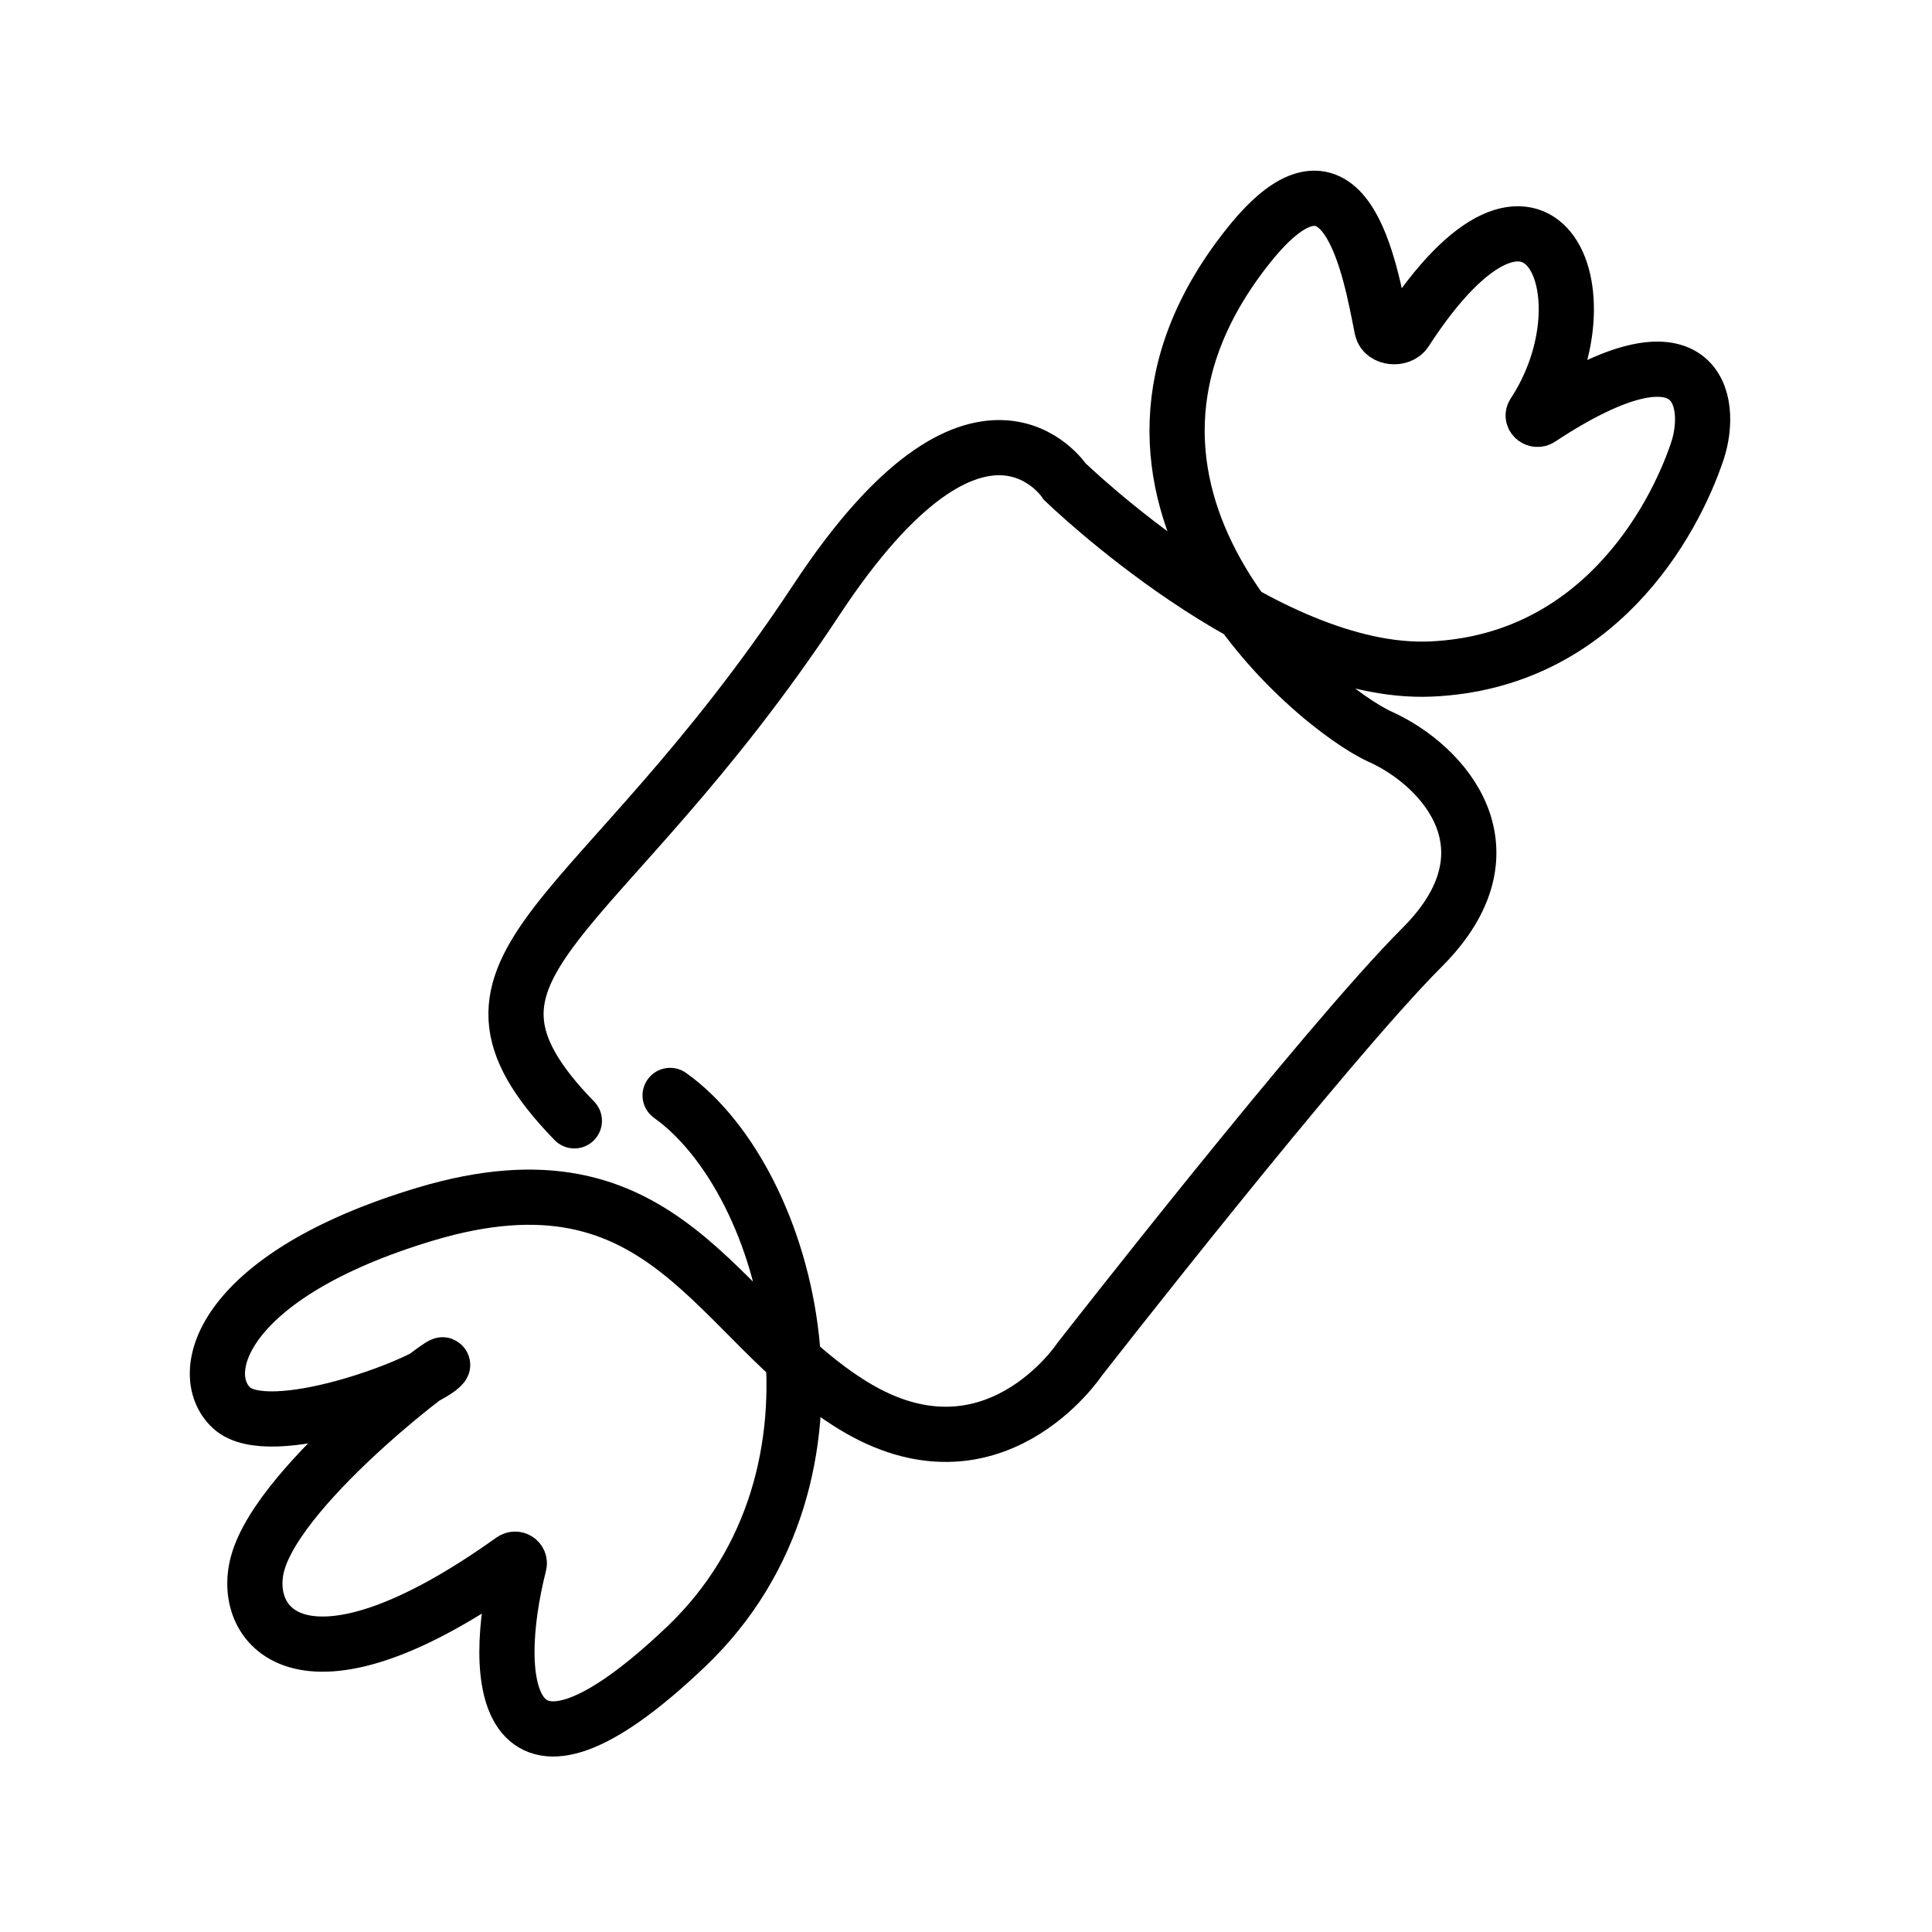 <svg viewBox="0 0 70 70" height="70" width="70" xmlns="http://www.w3.org/2000/svg" id="a"><defs><style>.b{fill:none;stroke:#000;stroke-linecap:round;stroke-miterlimit:10;stroke-width:2px;}</style></defs><path d="M20.81,40.61c-5.61-5.78.85-6.87,8.78-18.89,5.92-8.97,8.99-4.27,8.99-4.27,0,0,7.26,7.05,13.26,6.79,6-.26,8.78-5.27,9.66-7.9.59-1.77.09-5-5.71-1.17-.12.08-.3-.05-.22-.18,2.86-4.35.22-10.5-4.65-2.98-.19.29-.78.24-.85-.1-.43-2.15-1.31-7.42-4.82-3.03-7.13,8.91,2.4,16.75,4.75,17.81s5.04,4.12,1.53,7.63-12.42,14.94-12.42,14.94c0,0-3.15,4.75-8.19,1.67s-6.73-9.57-15.51-6.94c-7.36,2.21-8.38,5.76-7.02,7.02s6.85-.78,7.59-1.49-5.84,4.12-6.65,7.14c-.62,2.32,1.7,5.25,9.24-.14.12-.08.28.02.24.16-1.09,4.32-.55,9.26,6.04,2.99s3.81-16.86-.57-19.98" class="b"></path></svg>